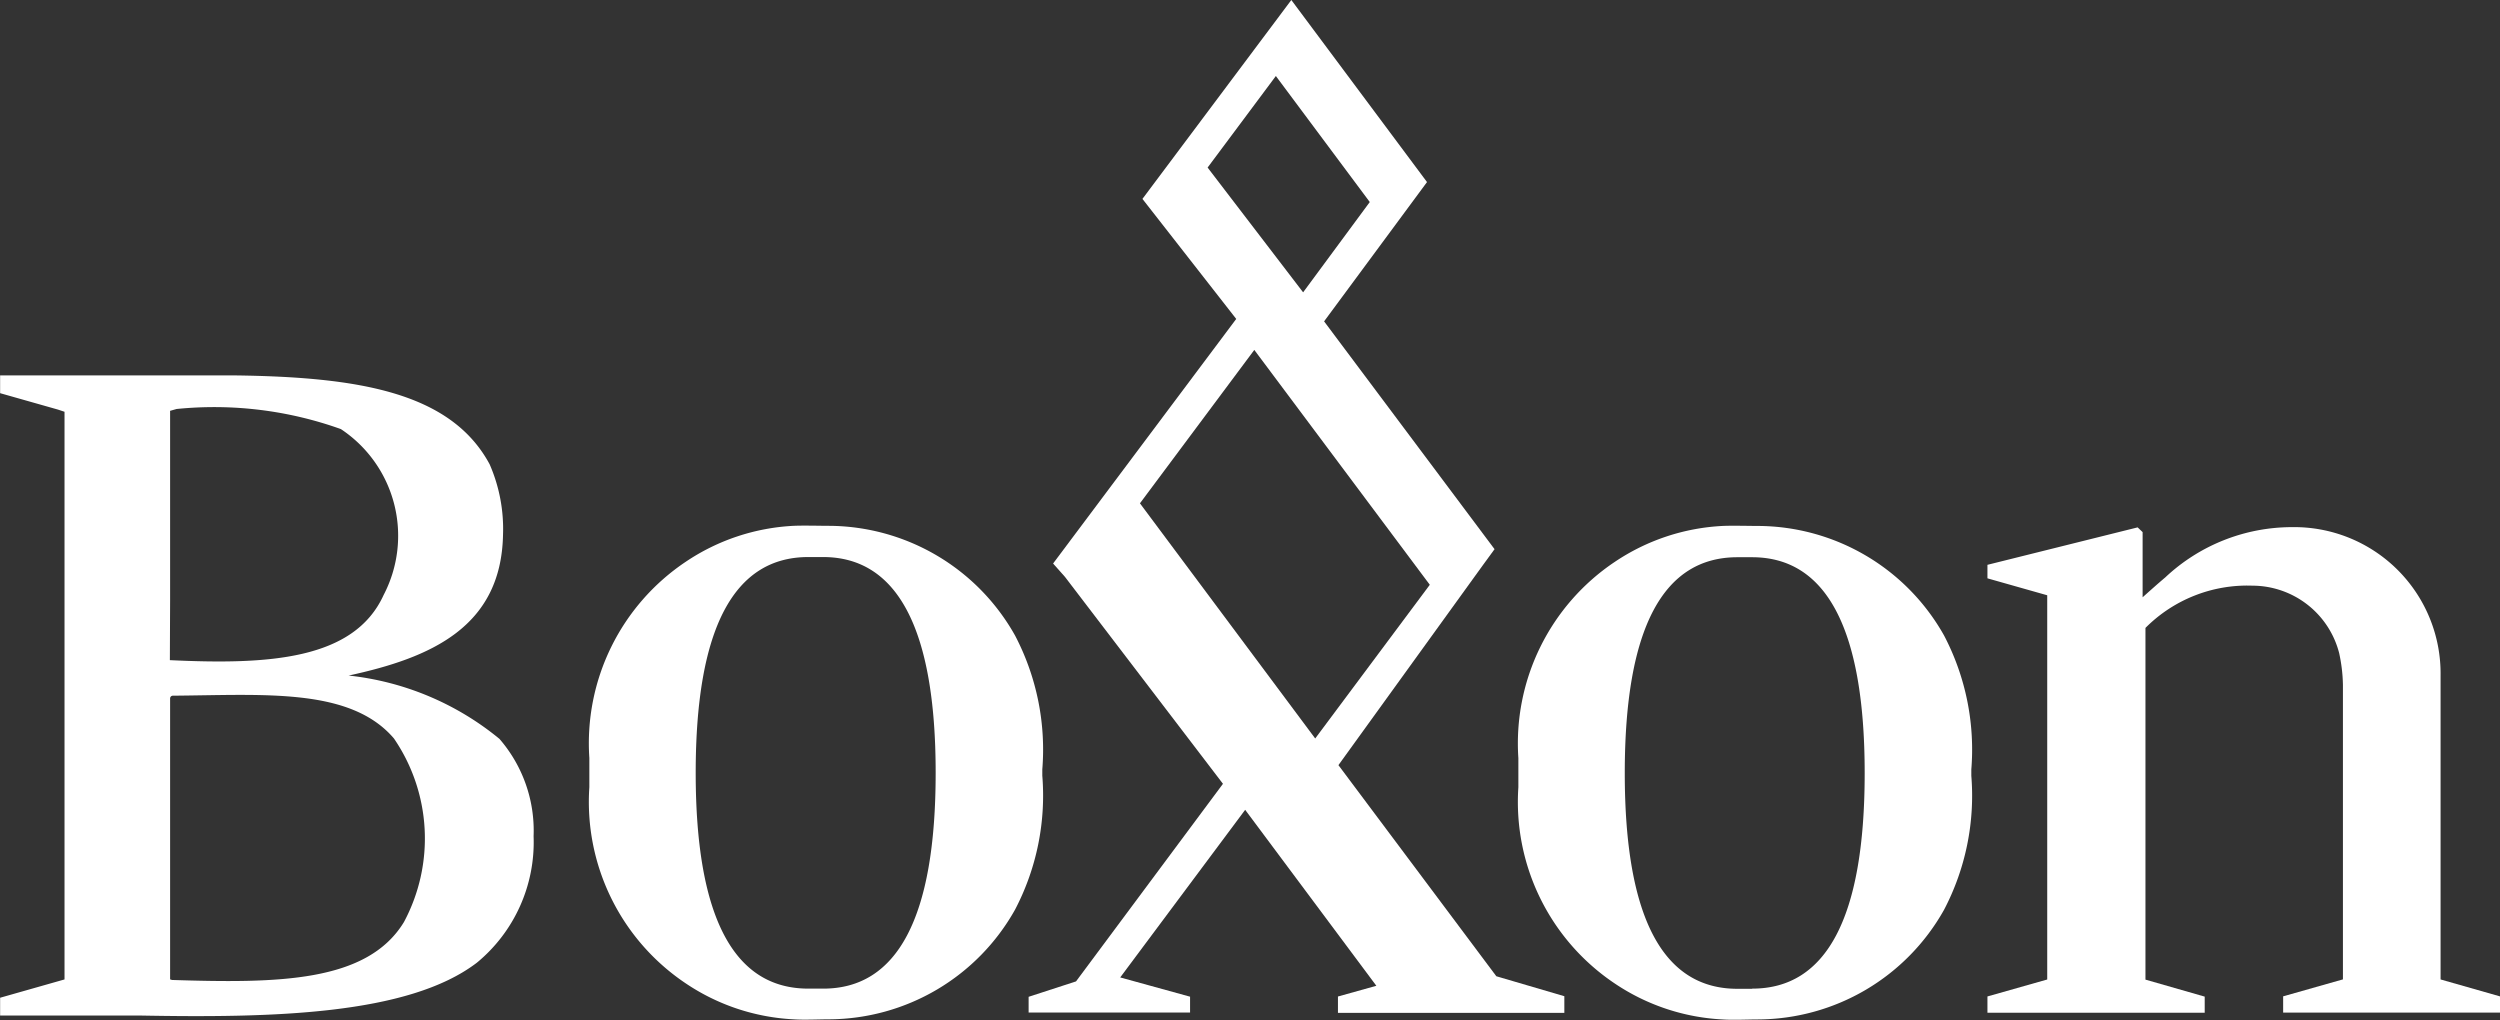 <svg xmlns="http://www.w3.org/2000/svg" width="42.195" height="17.219" viewBox="0 0 42.195 17.219">
  <rect x="0" y="0" width="42.195" height="17.219" fill="#333333" stroke="none"/>
  <g id="Group_8538" data-name="Group 8538" transform="translate(-78.098 -191.278)">
    <path id="Path_8390" data-name="Path 8390" d="M83.982,259.72c1.387-.3,2.576-.817,2.606-2.377a2.725,2.725,0,0,0-.226-1.189c-.658-1.222-2.226-1.474-4.312-1.5v0H78.1v.3l.976.277.111.037v9.581l-1.087.309v.3h2.346c2.244.042,4.541-.007,5.7-.891a2.635,2.635,0,0,0,.958-2.135,2.363,2.363,0,0,0-.576-1.643A4.814,4.814,0,0,0,83.982,259.72Zm-3.013-1.269v-3.181a.09.09,0,0,1,0-.018l.109-.031a6.346,6.346,0,0,1,2.773.339,2.16,2.16,0,0,1,.722,2.8c-.5,1.1-1.951,1.179-3.608,1.1Zm3.947,5.429c-.624,1.026-2.143,1.033-3.914.978l-.033-.01v-4.739c0-.026.015-.045.042-.049,1.55-.012,3-.14,3.736.722A2.99,2.99,0,0,1,84.916,263.88Z" transform="translate(0 -57.04)" fill="#fff"/>
    <path id="Path_8391" data-name="Path 8391" d="M338.581,280.091c-.162,0-.431-.008-.6,0a3.58,3.58,0,0,0-1.82.608,3.687,3.687,0,0,0-1.625,3.31v.493a3.687,3.687,0,0,0,1.625,3.31,3.578,3.578,0,0,0,1.82.608c.17.013.439,0,.6,0a3.617,3.617,0,0,0,3.14-1.851,4.149,4.149,0,0,0,.46-2.26V284.2a4.15,4.15,0,0,0-.46-2.26A3.617,3.617,0,0,0,338.581,280.091Zm-.1,7.812h-.249c-1.242,0-1.9-1.175-1.9-3.642s.659-3.642,1.9-3.642h.249c1.242,0,1.9,1.187,1.9,3.643S339.727,287.9,338.485,287.9Z" transform="translate(-230.811 -79.936)" fill="#fff"/>
    <path id="Path_8392" data-name="Path 8392" d="M421.391,287.947v-5.128a2.471,2.471,0,0,0-2.512-2.506,3.125,3.125,0,0,0-2.135.849c-.12.1-.3.262-.382.335,0-.171,0-1.1,0-1.1l-.084-.08-2.535.632,0,.228,1.009.286v6.485l-1.009.286v.275h3.667v-.272l-1-.287v-5.936a2.424,2.424,0,0,1,1.809-.713,1.514,1.514,0,0,1,1.46,1.137,2.7,2.7,0,0,1,.064.536v4.972l-1.009.286v.275h3.667v-.272Z" transform="translate(-302.101 -80.138)" fill="#fff"/>
    <path id="Path_8393" data-name="Path 8393" d="M185.27,284.2a4.15,4.15,0,0,0-.46-2.26,3.618,3.618,0,0,0-3.14-1.851c-.163,0-.431-.008-.6,0a3.579,3.579,0,0,0-1.82.608,3.686,3.686,0,0,0-1.625,3.31v.493a3.686,3.686,0,0,0,1.625,3.31,3.577,3.577,0,0,0,1.82.608c.17.013.439,0,.6,0a3.617,3.617,0,0,0,3.14-1.851,4.15,4.15,0,0,0,.46-2.26Zm-3.7,3.7h-.25c-1.241,0-1.9-1.175-1.9-3.642s.659-3.642,1.9-3.642h.25c1.242,0,1.9,1.187,1.9,3.643S182.816,287.9,181.574,287.9Z" transform="translate(-89.58 -79.936)" fill="#fff"/>
    <path id="Path_8394" data-name="Path 8394" d="M257.068,204.192l2.435-3.371.2-.274-2.877-3.845,1.737-2.351-2.29-3.073-2.513,3.357,1.583,2.026-3.091,4.128.2.225,2.667,3.493-2.48,3.335-.8.26v.265h2.725V208.1l-1.179-.325,2.109-2.829,2.214,2.97-.648.181v.276h3.821v-.281l-1.148-.337Zm-2.208-10.086,1.152-1.545,1.585,2.127-1.125,1.524Zm-1.142,5.667,1.93-2.589,2.962,3.964-1.934,2.594Z" transform="translate(-156.38 0)" fill="#fff"/>
  </g>
</svg>
